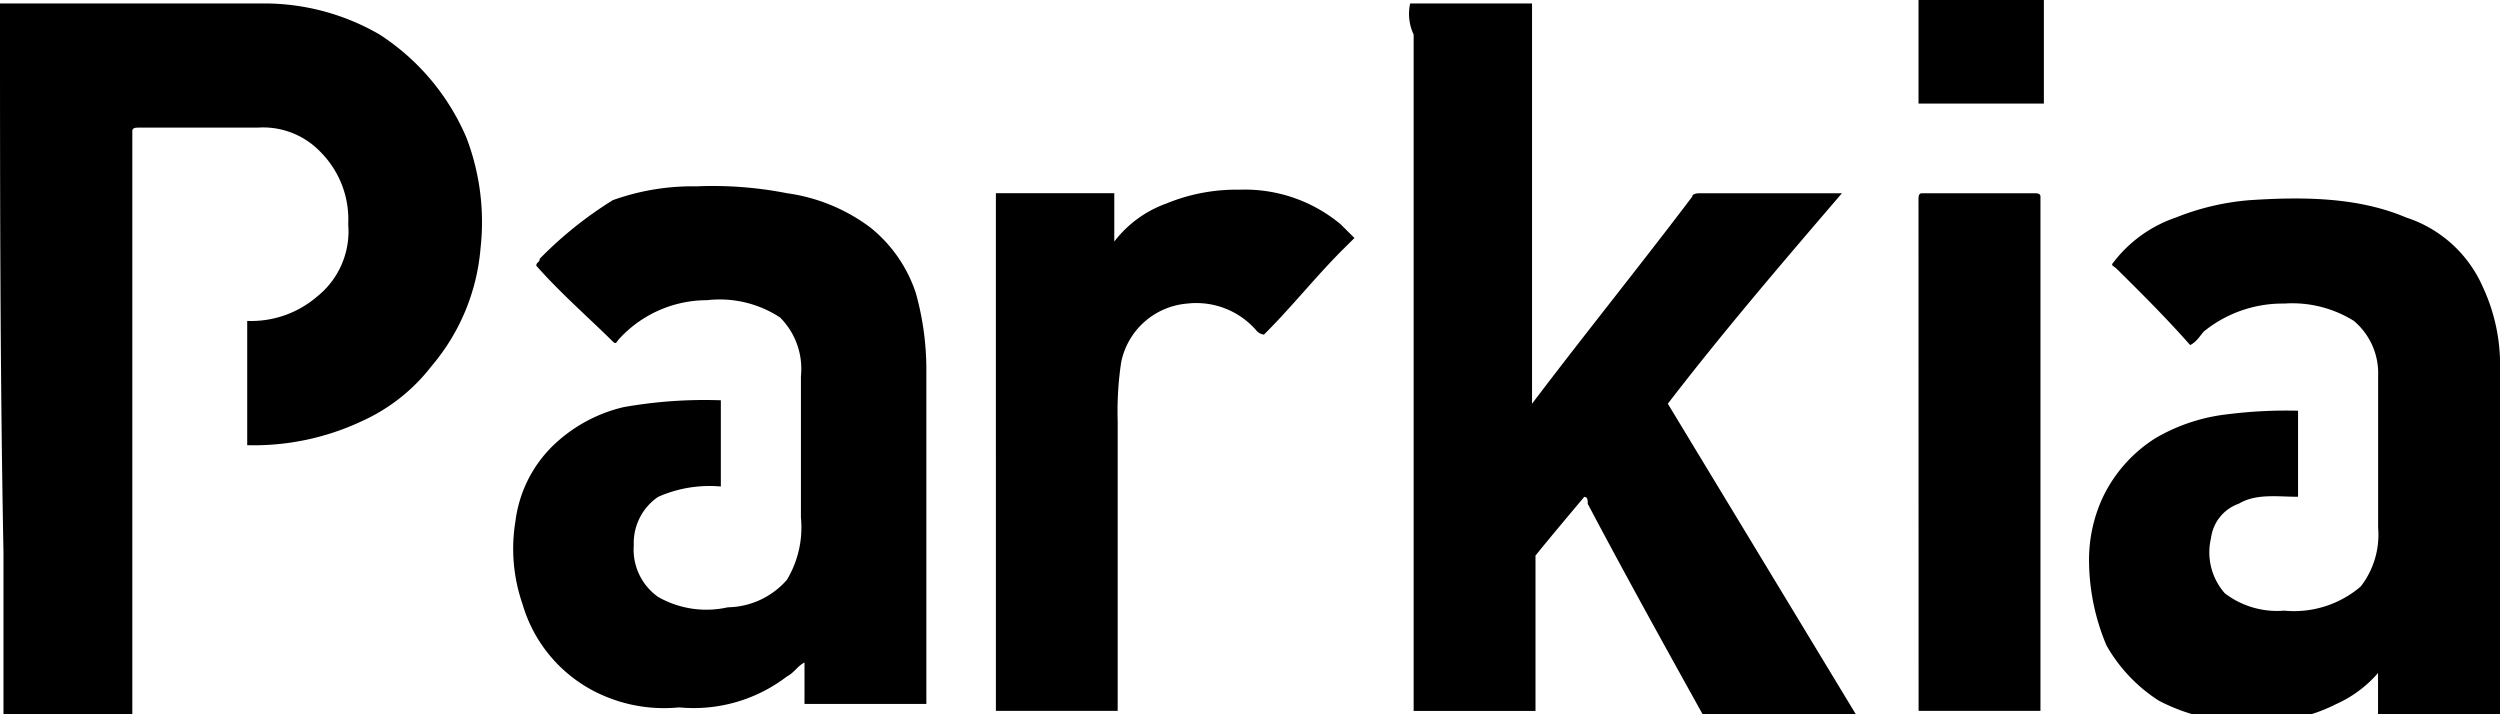 <svg xmlns="http://www.w3.org/2000/svg" xmlns:xlink="http://www.w3.org/1999/xlink" width="140" height="40" viewBox="0 0 140 40">
  <defs>
    <clipPath id="clip-path">
      <rect id="Rectángulo_1" data-name="Rectángulo 1" width="140" height="40"/>
    </clipPath>
  </defs>
  <g id="logo-parkia" clip-path="url(#clip-path)">
    <path id="Trazado_1" data-name="Trazado 1" d="M107.437,0h7.02V5.8h-7.02Z" fill-rule="evenodd"/>
    <path id="Trazado_2" data-name="Trazado 2" d="M0,.193H14.819a12.874,12.874,0,0,1,6.435,1.739,12.888,12.888,0,0,1,4.875,5.8,13.244,13.244,0,0,1,.78,6.184,11.656,11.656,0,0,1-2.73,6.57,10.25,10.25,0,0,1-3.9,3.092,14.236,14.236,0,0,1-6.435,1.353V17.971a5.652,5.652,0,0,0,3.9-1.353A4.672,4.672,0,0,0,19.5,12.56,5.35,5.35,0,0,0,17.939,8.5a4.444,4.444,0,0,0-3.51-1.353H7.8c-.195,0-.39,0-.39.193V40H.195V30.918C0,20.676,0,10.435,0,.193Z" fill-rule="evenodd"/>
    <path id="Trazado_3" data-name="Trazado 3" d="M78.969.193h6.825V22.609c2.925-3.865,6.045-7.729,8.969-11.594,0-.193.39-.193.39-.193h7.995c-3.315,3.865-6.63,7.729-9.75,11.787L103.928,40h-8.58c-2.145-3.865-4.29-7.729-6.435-11.787,0-.193,0-.387-.195-.387-.975,1.159-1.95,2.319-2.73,3.285v8.7H79.164V1.932A2.706,2.706,0,0,1,78.969.193ZM62.4,13.527V10.821h-6.63V39.807H62.59V23.575a18.581,18.581,0,0,1,.195-3.285A4.116,4.116,0,0,1,66.49,17a4.447,4.447,0,0,1,3.9,1.546.683.683,0,0,0,.39.193c1.56-1.546,2.925-3.285,4.485-4.831l.585-.58-.78-.773a8.375,8.375,0,0,0-5.655-1.932,10.264,10.264,0,0,0-4.095.773A6.371,6.371,0,0,0,62.4,13.527Zm-32.173.966c0,.193-.195.193-.195.386,1.365,1.546,2.925,2.9,4.29,4.251.195.193.195,0,.39-.193a6.673,6.673,0,0,1,4.875-2.126,6.173,6.173,0,0,1,4.095.966,4.064,4.064,0,0,1,1.17,3.285v7.923a5.7,5.7,0,0,1-.78,3.478,4.48,4.48,0,0,1-3.315,1.546,5.448,5.448,0,0,1-3.9-.58,3.241,3.241,0,0,1-1.365-2.9,3.124,3.124,0,0,1,1.365-2.705,7.1,7.1,0,0,1,3.51-.58V22.416a25.979,25.979,0,0,0-5.46.386,8.51,8.51,0,0,0-3.7,1.932,7.142,7.142,0,0,0-2.34,4.444,9.436,9.436,0,0,0,.39,4.638,8.01,8.01,0,0,0,3.9,4.831,8.536,8.536,0,0,0,4.875.966,8.574,8.574,0,0,0,6.045-1.739c.39-.193.585-.58.975-.773V39.42h6.824V20.676a15.959,15.959,0,0,0-.585-4.251,7.861,7.861,0,0,0-2.535-3.672,10.058,10.058,0,0,0-4.68-1.932A21.594,21.594,0,0,0,39,10.435a13.215,13.215,0,0,0-4.68.773A21.767,21.767,0,0,0,30.223,14.493Zm77.214,24.348v.966h6.825V11.014c0-.193-.195-.193-.39-.193h-6.24c-.2,0-.2.193-.2.386Zm10.92-24.155c-.195.193,0,.193.195.387,1.364,1.353,2.729,2.705,4.094,4.251.39-.193.585-.58.78-.773A6.992,6.992,0,0,1,127.911,17a6.526,6.526,0,0,1,3.9.966,3.828,3.828,0,0,1,1.364,3.092v8.5a4.719,4.719,0,0,1-.974,3.285,5.744,5.744,0,0,1-4.29,1.353,4.823,4.823,0,0,1-3.315-.966,3.451,3.451,0,0,1-.78-3.092,2.352,2.352,0,0,1,1.56-1.932c.975-.58,2.145-.387,3.315-.387V23a26.375,26.375,0,0,0-3.9.193,10.25,10.25,0,0,0-4.1,1.353,7.992,7.992,0,0,0-2.924,3.285,8.309,8.309,0,0,0-.78,3.672,12.341,12.341,0,0,0,.975,4.638,8.867,8.867,0,0,0,2.924,3.092,10.308,10.308,0,0,0,5.46,1.159,8.957,8.957,0,0,0,4.485-.966,6.709,6.709,0,0,0,2.339-1.739V40H140V20.1a10.308,10.308,0,0,0-.975-4.058,7.065,7.065,0,0,0-4.29-3.865c-2.729-1.159-5.849-1.159-8.774-.966a14.1,14.1,0,0,0-4.1.966A7.409,7.409,0,0,0,118.357,14.686Z" fill-rule="evenodd"/>
  </g>
</svg>
